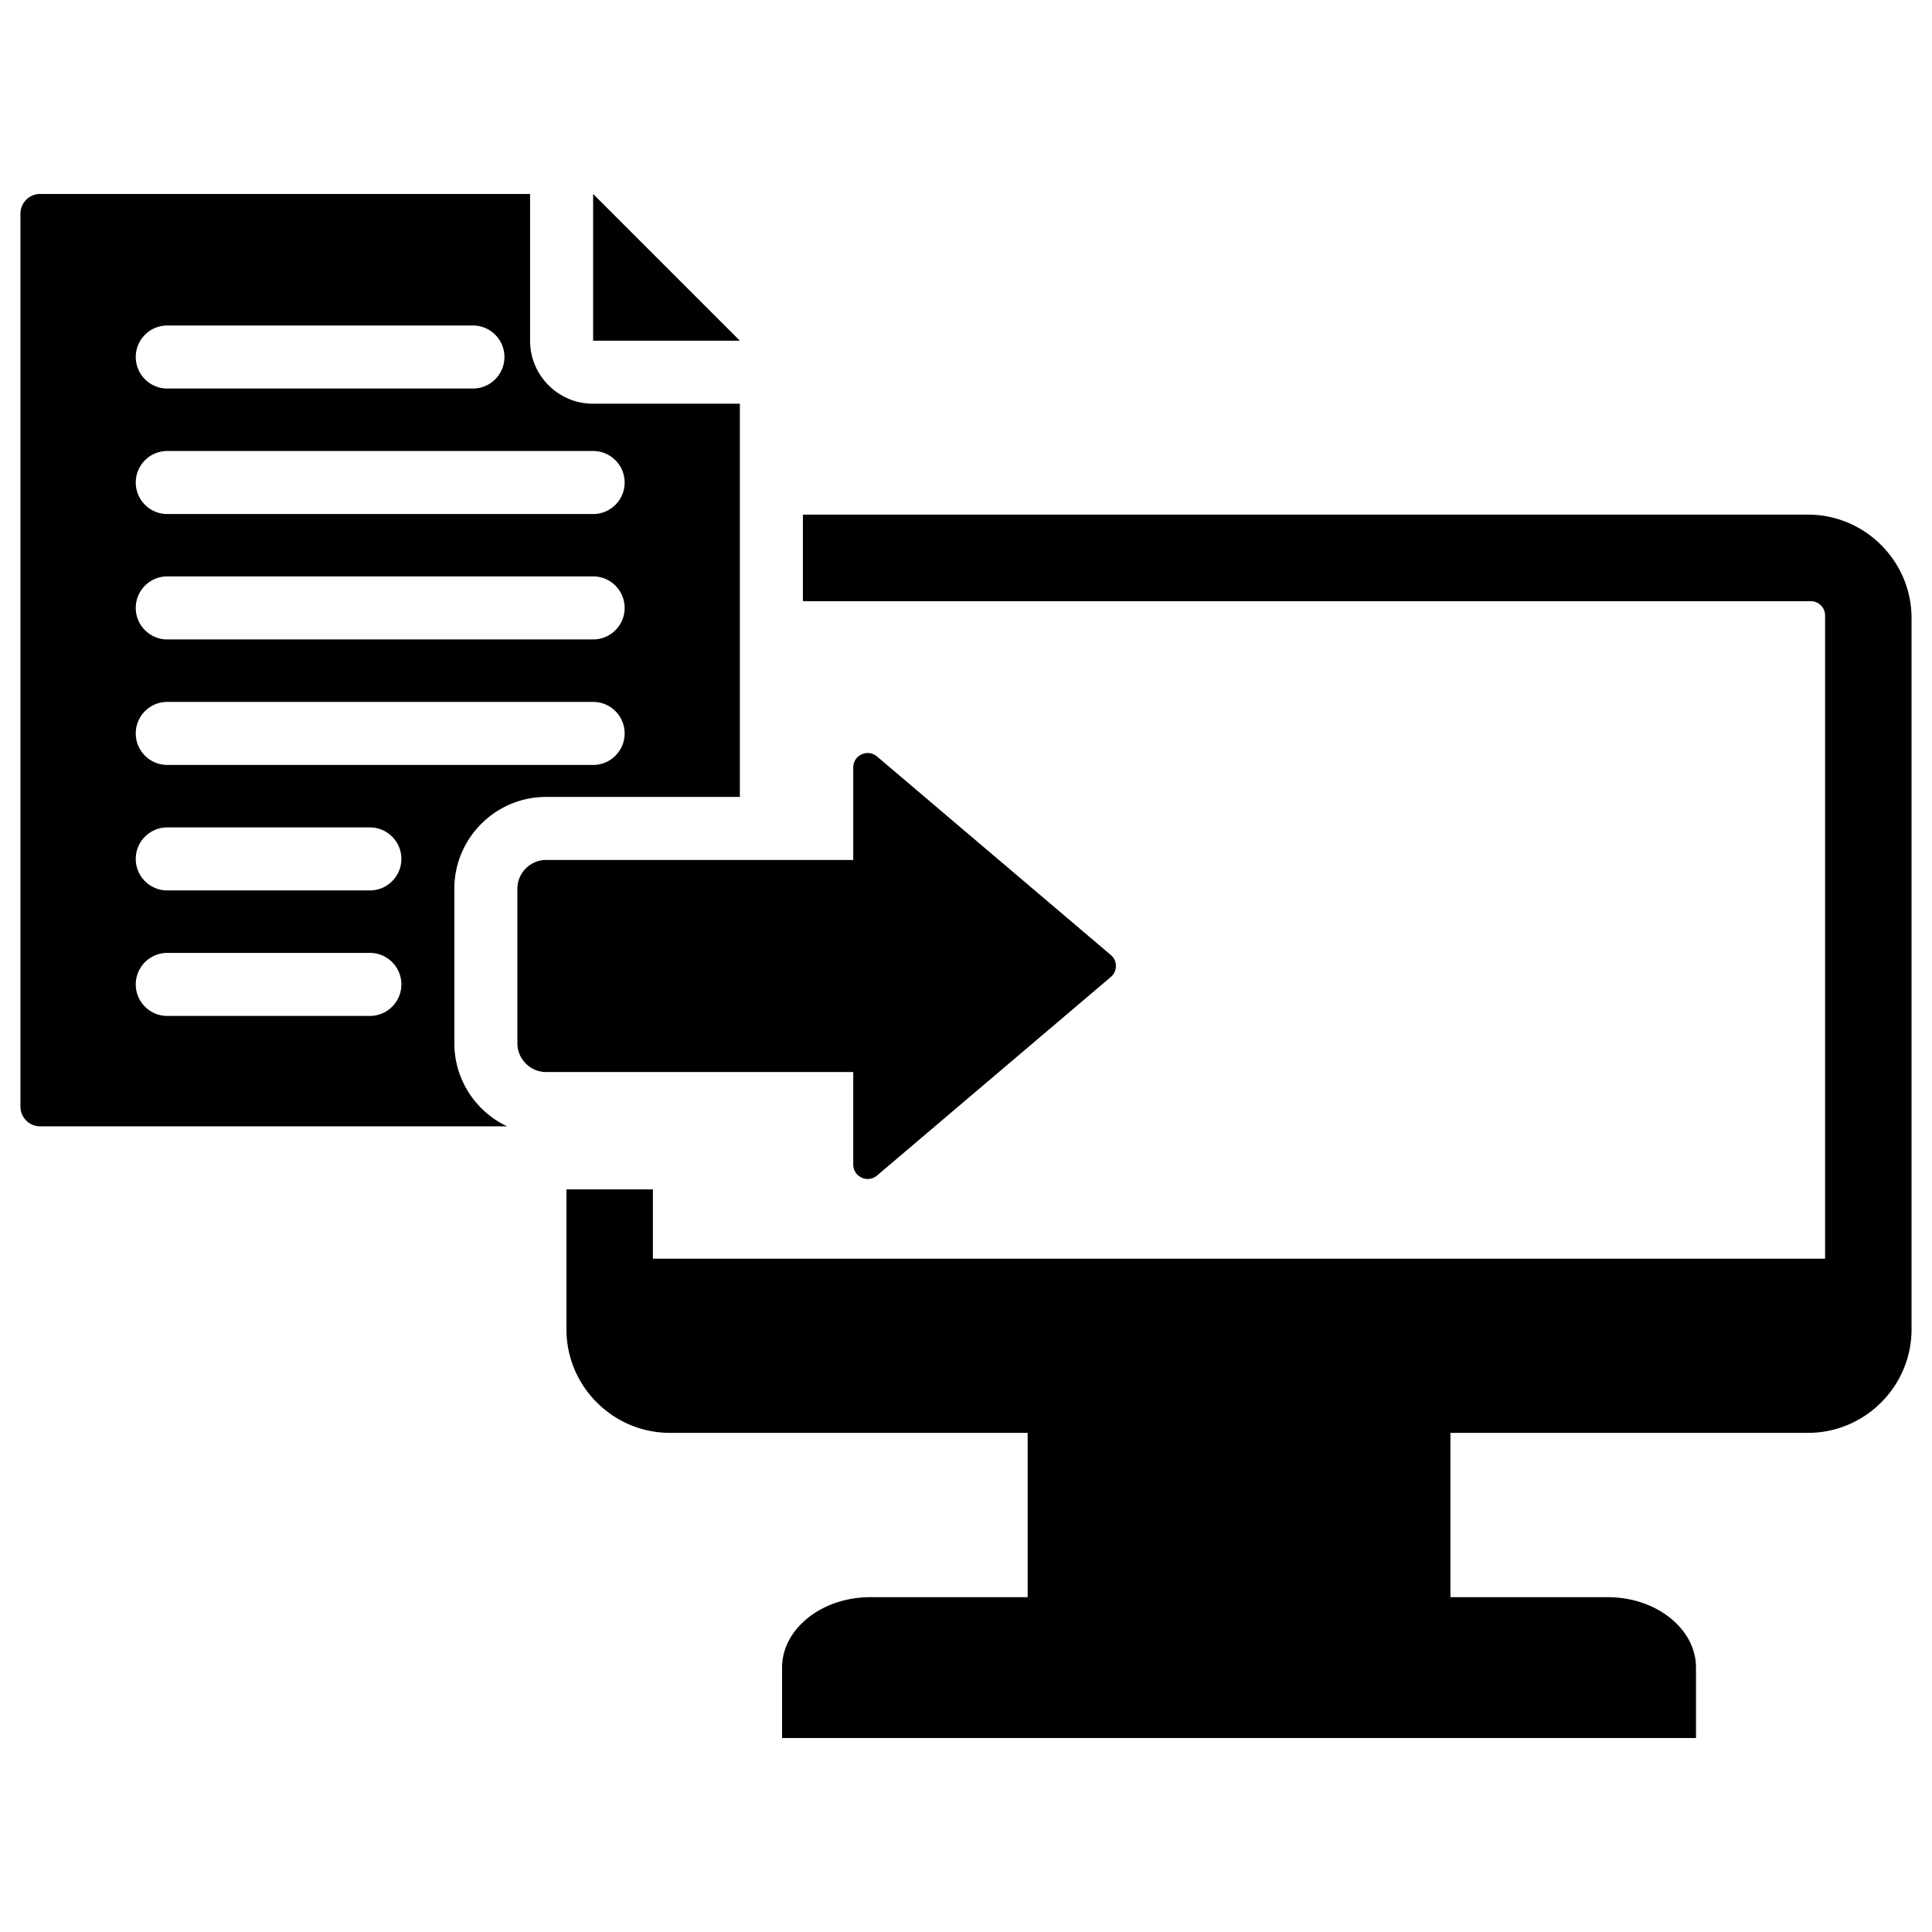 <svg xmlns="http://www.w3.org/2000/svg" version="1.1" xmlns:xlink="http://www.w3.org/1999/xlink" width="512" height="512" x="0" y="0" viewBox="0 0 510 510" style="enable-background:new 0 0 512 512" xml:space="preserve" fill-rule="evenodd" class=""><g transform="matrix(1.04,0,0,1.04,-10.2,-10.2)"><path d="M270.649 373.497h-90.812c-14.436 0-26.253-11.818-26.253-26.254v-35.546h21.943v17.588h297.529V166.038a3.644 3.644 0 0 0-3.638-3.638H213.601v-21.967h255.145c14.436 0 26.254 11.818 26.254 26.254v180.556c0 14.436-11.818 26.254-26.254 26.254h-90.788v41.71h39.949c12.304 0 22.384 8.04 22.384 17.865v17.889H208.316v-17.889c0-9.825 10.08-17.865 22.384-17.865h39.949zm-73.048-261.214v99.801H148.44c-12.85 0-23.309 10.459-23.309 23.309v39.214c0 9.305 5.483 17.355 13.388 21.09H20a5 5 0 0 1-5-5V64.039a5 5 0 0 1 5-5h124.357v37.244c0 8.836 7.164 16 16 16zM52.267 267.675h51.419c4.415 0 8-3.585 8-8s-3.585-8-8-8H52.267c-4.415 0-8 3.585-8 8s3.585 8 8 8zm0-95.564h108.09c4.416 0 8-3.584 8-8 0-4.415-3.584-8-8-8H52.267c-4.415 0-8 3.585-8 8 0 4.416 3.585 8 8 8zm0-31.83h108.09c4.416 0 8-3.585 8-8 0-4.416-3.584-8-8-8H52.267c-4.415 0-8 3.584-8 8 0 4.415 3.585 8 8 8zm0 63.685h108.09c4.416 0 8-3.585 8-8 0-4.416-3.584-8-8-8H52.267c-4.415 0-8 3.584-8 8 0 4.415 3.585 8 8 8zm0-95.54h77.577c4.415 0 8-3.585 8-8s-3.585-8-8-8H52.267c-4.415 0-8 3.585-8 8s3.585 8 8 8zm0 127.394h51.419c4.415 0 8-3.584 8-8 0-4.415-3.585-8-8-8H52.267c-4.415 0-8 3.585-8 8 0 4.416 3.585 8 8 8zM197.601 96.283h-37.244V59.039zm94.158 161.505-59.337 50.389c-1.125.937-2.577 1.148-3.913.539a3.632 3.632 0 0 1-2.131-3.327v-23.473H148.44c-4.03 0-7.309-3.279-7.309-7.309v-39.214c0-4.03 3.279-7.309 7.309-7.309h77.938v-23.473c0-1.452.82-2.717 2.131-3.327 1.336-.609 2.788-.398 3.913.539l59.337 50.389c.844.727 1.289 1.664 1.289 2.788 0 1.101-.445 2.061-1.289 2.788z" fill="#000000" opacity="1" data-original="#000000" class=""></path></g></svg>
